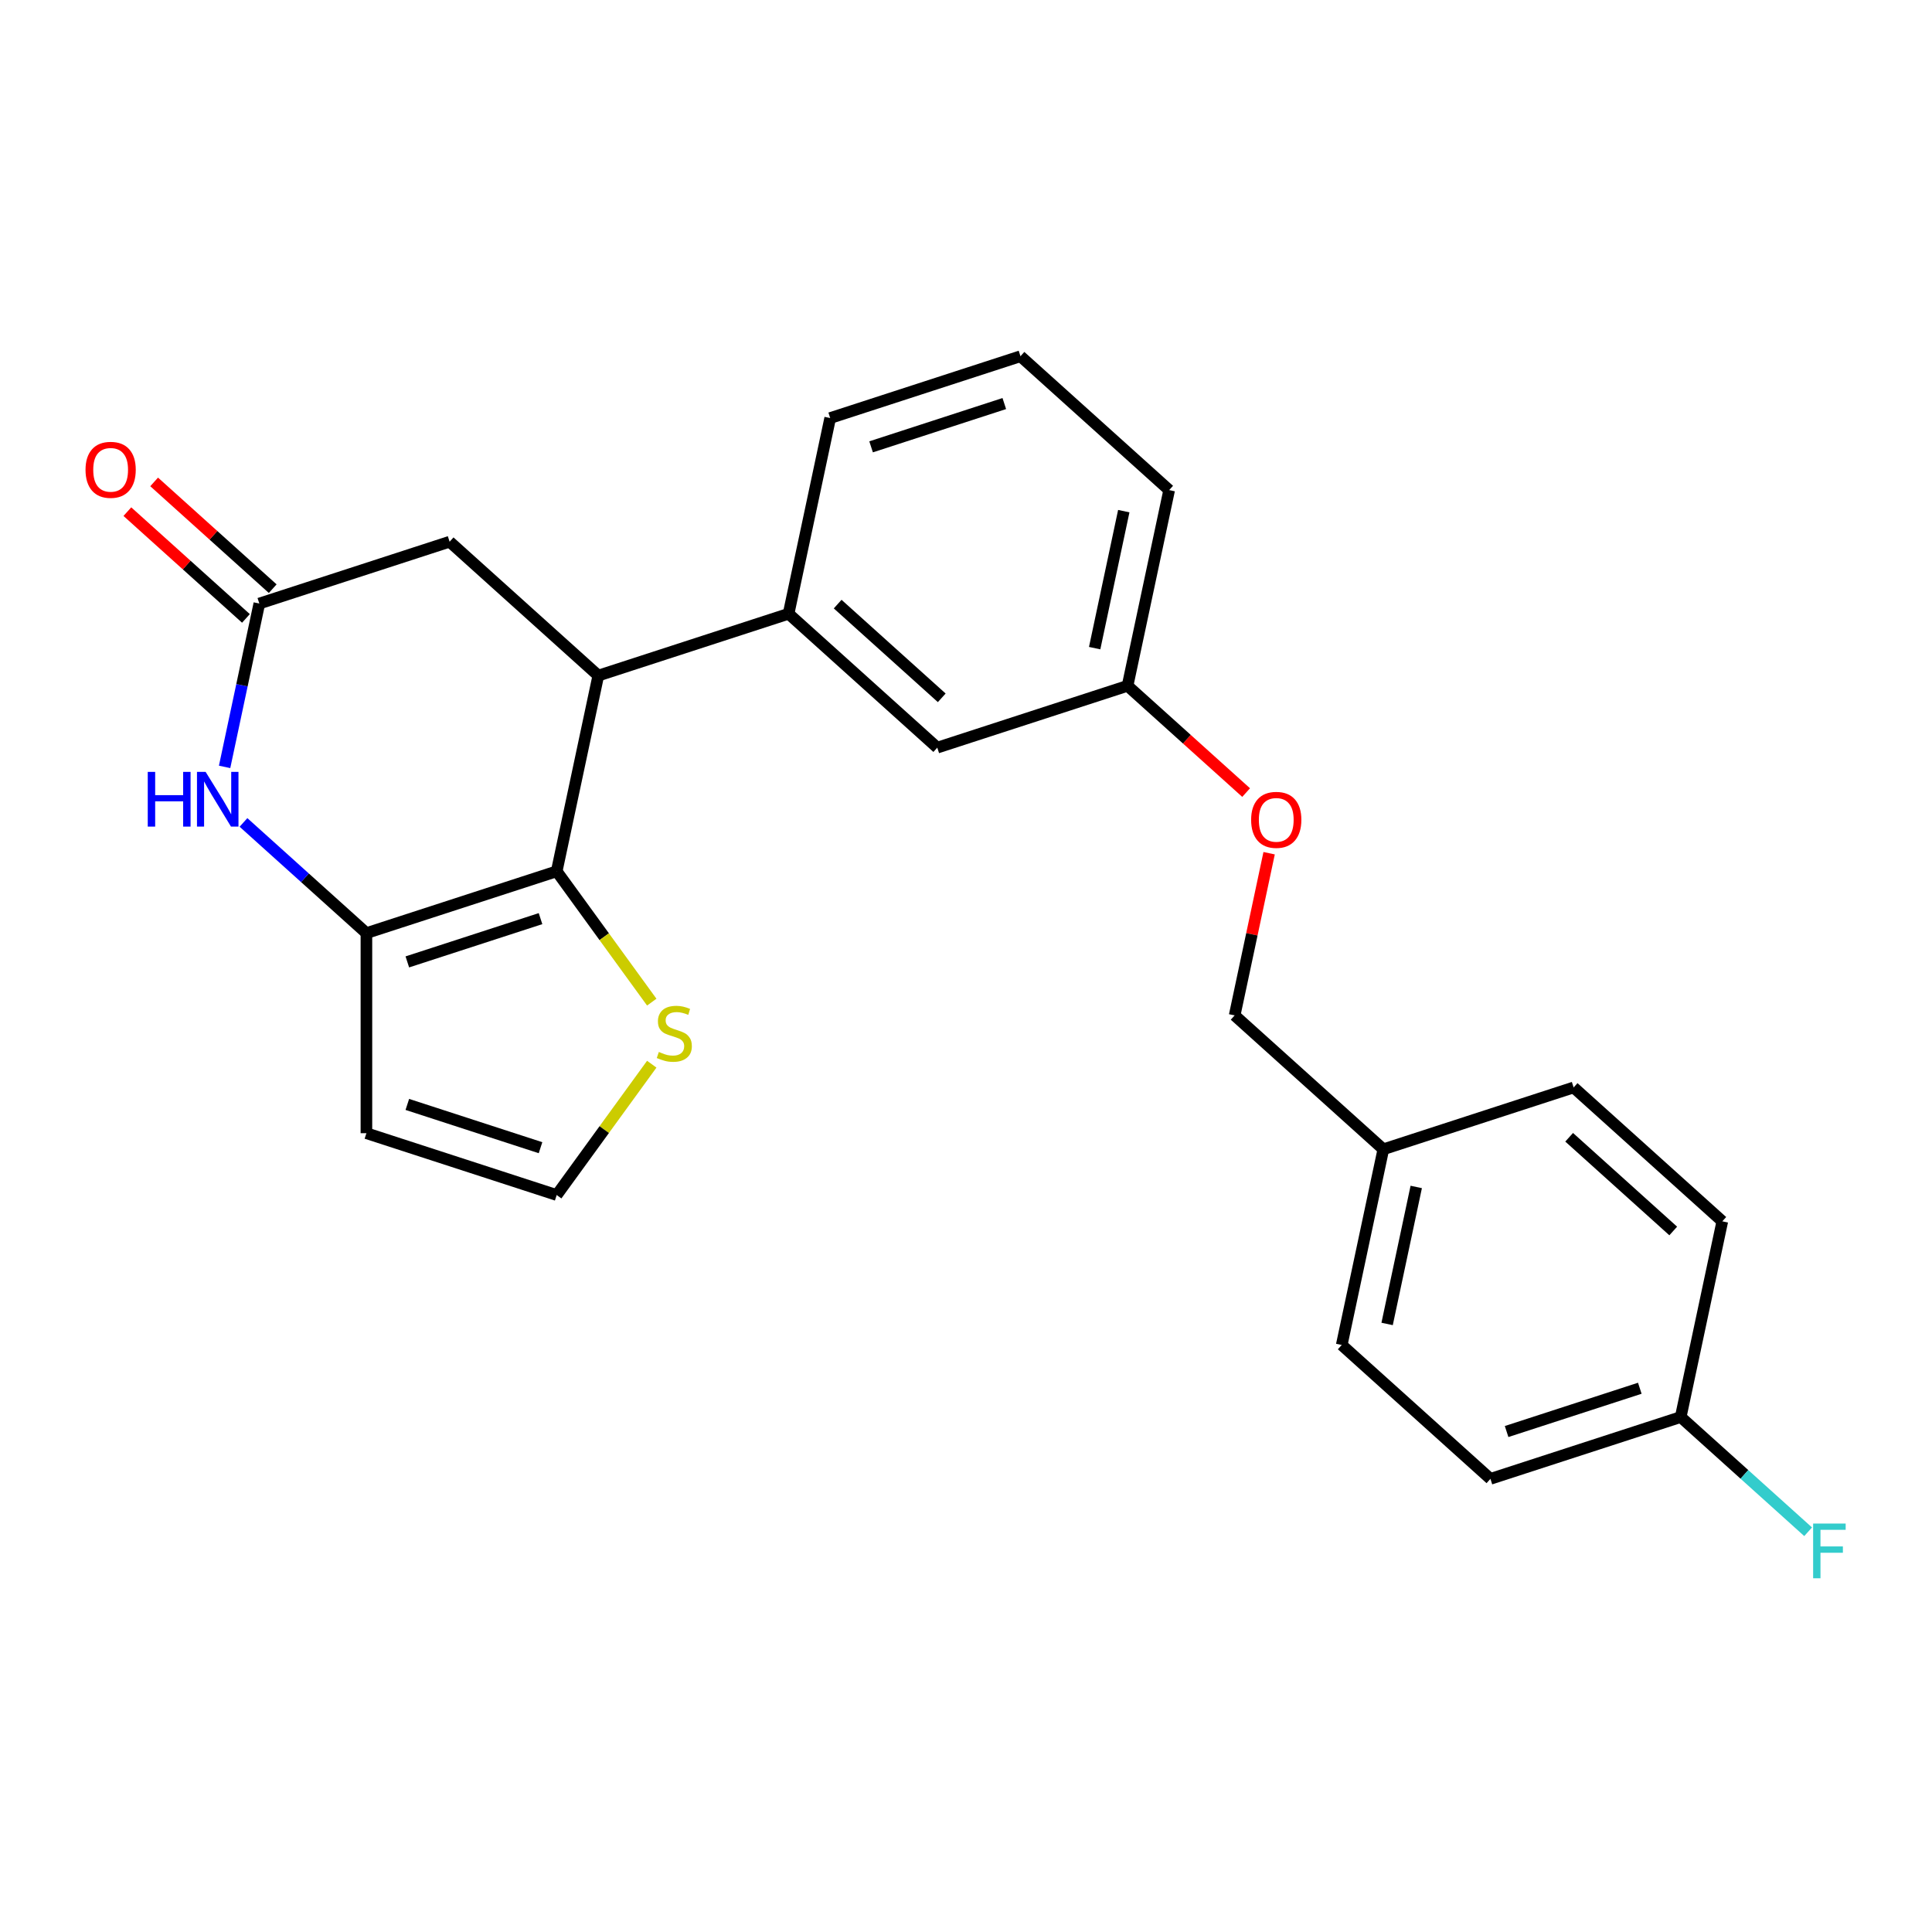 <?xml version='1.0' encoding='iso-8859-1'?>
<svg version='1.1' baseProfile='full'
              xmlns='http://www.w3.org/2000/svg'
                      xmlns:rdkit='http://www.rdkit.org/xml'
                      xmlns:xlink='http://www.w3.org/1999/xlink'
                  xml:space='preserve'
width='1000px' height='1000px' viewBox='0 0 1000 1000'>
<!-- END OF HEADER -->
<rect style='opacity:1.0;fill:#FFFFFF;stroke:none' width='1000' height='1000' x='0' y='0'> </rect>
<path class='bond-0' d='M 288.149,450.981 L 189.657,482.983' style='fill:none;fill-rule:evenodd;stroke:#000000;stroke-width:6px;stroke-linecap:butt;stroke-linejoin:miter;stroke-opacity:1' />
<path class='bond-0' d='M 279.775,475.48 L 210.831,497.881' style='fill:none;fill-rule:evenodd;stroke:#000000;stroke-width:6px;stroke-linecap:butt;stroke-linejoin:miter;stroke-opacity:1' />
<path class='bond-2' d='M 288.149,450.981 L 309.68,349.684' style='fill:none;fill-rule:evenodd;stroke:#000000;stroke-width:6px;stroke-linecap:butt;stroke-linejoin:miter;stroke-opacity:1' />
<path class='bond-4' d='M 288.149,450.981 L 312.75,484.842' style='fill:none;fill-rule:evenodd;stroke:#000000;stroke-width:6px;stroke-linecap:butt;stroke-linejoin:miter;stroke-opacity:1' />
<path class='bond-4' d='M 312.75,484.842 L 337.351,518.703' style='fill:none;fill-rule:evenodd;stroke:#CCCC00;stroke-width:6px;stroke-linecap:butt;stroke-linejoin:miter;stroke-opacity:1' />
<path class='bond-1' d='M 189.657,482.983 L 157.841,454.336' style='fill:none;fill-rule:evenodd;stroke:#000000;stroke-width:6px;stroke-linecap:butt;stroke-linejoin:miter;stroke-opacity:1' />
<path class='bond-1' d='M 157.841,454.336 L 126.025,425.689' style='fill:none;fill-rule:evenodd;stroke:#0000FF;stroke-width:6px;stroke-linecap:butt;stroke-linejoin:miter;stroke-opacity:1' />
<path class='bond-6' d='M 189.657,482.983 L 189.657,586.544' style='fill:none;fill-rule:evenodd;stroke:#000000;stroke-width:6px;stroke-linecap:butt;stroke-linejoin:miter;stroke-opacity:1' />
<path class='bond-25' d='M 116.256,396.939 L 125.242,354.665' style='fill:none;fill-rule:evenodd;stroke:#0000FF;stroke-width:6px;stroke-linecap:butt;stroke-linejoin:miter;stroke-opacity:1' />
<path class='bond-25' d='M 125.242,354.665 L 134.228,312.391' style='fill:none;fill-rule:evenodd;stroke:#000000;stroke-width:6px;stroke-linecap:butt;stroke-linejoin:miter;stroke-opacity:1' />
<path class='bond-5' d='M 309.68,349.684 L 408.172,317.682' style='fill:none;fill-rule:evenodd;stroke:#000000;stroke-width:6px;stroke-linecap:butt;stroke-linejoin:miter;stroke-opacity:1' />
<path class='bond-7' d='M 309.68,349.684 L 232.72,280.389' style='fill:none;fill-rule:evenodd;stroke:#000000;stroke-width:6px;stroke-linecap:butt;stroke-linejoin:miter;stroke-opacity:1' />
<path class='bond-3' d='M 134.228,312.391 L 232.72,280.389' style='fill:none;fill-rule:evenodd;stroke:#000000;stroke-width:6px;stroke-linecap:butt;stroke-linejoin:miter;stroke-opacity:1' />
<path class='bond-10' d='M 141.157,304.695 L 110.472,277.065' style='fill:none;fill-rule:evenodd;stroke:#000000;stroke-width:6px;stroke-linecap:butt;stroke-linejoin:miter;stroke-opacity:1' />
<path class='bond-10' d='M 110.472,277.065 L 79.786,249.436' style='fill:none;fill-rule:evenodd;stroke:#FF0000;stroke-width:6px;stroke-linecap:butt;stroke-linejoin:miter;stroke-opacity:1' />
<path class='bond-10' d='M 127.298,320.087 L 96.613,292.457' style='fill:none;fill-rule:evenodd;stroke:#000000;stroke-width:6px;stroke-linecap:butt;stroke-linejoin:miter;stroke-opacity:1' />
<path class='bond-10' d='M 96.613,292.457 L 65.927,264.828' style='fill:none;fill-rule:evenodd;stroke:#FF0000;stroke-width:6px;stroke-linecap:butt;stroke-linejoin:miter;stroke-opacity:1' />
<path class='bond-8' d='M 337.351,550.825 L 312.75,584.685' style='fill:none;fill-rule:evenodd;stroke:#CCCC00;stroke-width:6px;stroke-linecap:butt;stroke-linejoin:miter;stroke-opacity:1' />
<path class='bond-8' d='M 312.75,584.685 L 288.149,618.546' style='fill:none;fill-rule:evenodd;stroke:#000000;stroke-width:6px;stroke-linecap:butt;stroke-linejoin:miter;stroke-opacity:1' />
<path class='bond-9' d='M 408.172,317.682 L 485.132,386.978' style='fill:none;fill-rule:evenodd;stroke:#000000;stroke-width:6px;stroke-linecap:butt;stroke-linejoin:miter;stroke-opacity:1' />
<path class='bond-9' d='M 433.575,312.684 L 487.447,361.191' style='fill:none;fill-rule:evenodd;stroke:#000000;stroke-width:6px;stroke-linecap:butt;stroke-linejoin:miter;stroke-opacity:1' />
<path class='bond-21' d='M 408.172,317.682 L 429.703,216.385' style='fill:none;fill-rule:evenodd;stroke:#000000;stroke-width:6px;stroke-linecap:butt;stroke-linejoin:miter;stroke-opacity:1' />
<path class='bond-24' d='M 189.657,586.544 L 288.149,618.546' style='fill:none;fill-rule:evenodd;stroke:#000000;stroke-width:6px;stroke-linecap:butt;stroke-linejoin:miter;stroke-opacity:1' />
<path class='bond-24' d='M 210.831,571.646 L 279.775,594.047' style='fill:none;fill-rule:evenodd;stroke:#000000;stroke-width:6px;stroke-linecap:butt;stroke-linejoin:miter;stroke-opacity:1' />
<path class='bond-12' d='M 485.132,386.978 L 583.624,354.976' style='fill:none;fill-rule:evenodd;stroke:#000000;stroke-width:6px;stroke-linecap:butt;stroke-linejoin:miter;stroke-opacity:1' />
<path class='bond-11' d='M 644.995,410.235 L 614.31,382.605' style='fill:none;fill-rule:evenodd;stroke:#FF0000;stroke-width:6px;stroke-linecap:butt;stroke-linejoin:miter;stroke-opacity:1' />
<path class='bond-11' d='M 614.31,382.605 L 583.624,354.976' style='fill:none;fill-rule:evenodd;stroke:#000000;stroke-width:6px;stroke-linecap:butt;stroke-linejoin:miter;stroke-opacity:1' />
<path class='bond-15' d='M 656.897,441.62 L 647.975,483.594' style='fill:none;fill-rule:evenodd;stroke:#FF0000;stroke-width:6px;stroke-linecap:butt;stroke-linejoin:miter;stroke-opacity:1' />
<path class='bond-15' d='M 647.975,483.594 L 639.053,525.568' style='fill:none;fill-rule:evenodd;stroke:#000000;stroke-width:6px;stroke-linecap:butt;stroke-linejoin:miter;stroke-opacity:1' />
<path class='bond-23' d='M 583.624,354.976 L 605.155,253.678' style='fill:none;fill-rule:evenodd;stroke:#000000;stroke-width:6px;stroke-linecap:butt;stroke-linejoin:miter;stroke-opacity:1' />
<path class='bond-23' d='M 566.594,335.475 L 581.666,264.567' style='fill:none;fill-rule:evenodd;stroke:#000000;stroke-width:6px;stroke-linecap:butt;stroke-linejoin:miter;stroke-opacity:1' />
<path class='bond-13' d='M 869.934,733.455 L 771.442,765.457' style='fill:none;fill-rule:evenodd;stroke:#000000;stroke-width:6px;stroke-linecap:butt;stroke-linejoin:miter;stroke-opacity:1' />
<path class='bond-13' d='M 848.76,718.557 L 779.816,740.958' style='fill:none;fill-rule:evenodd;stroke:#000000;stroke-width:6px;stroke-linecap:butt;stroke-linejoin:miter;stroke-opacity:1' />
<path class='bond-16' d='M 869.934,733.455 L 902.91,763.146' style='fill:none;fill-rule:evenodd;stroke:#000000;stroke-width:6px;stroke-linecap:butt;stroke-linejoin:miter;stroke-opacity:1' />
<path class='bond-16' d='M 902.91,763.146 L 935.885,792.838' style='fill:none;fill-rule:evenodd;stroke:#33CCCC;stroke-width:6px;stroke-linecap:butt;stroke-linejoin:miter;stroke-opacity:1' />
<path class='bond-27' d='M 869.934,733.455 L 891.465,632.157' style='fill:none;fill-rule:evenodd;stroke:#000000;stroke-width:6px;stroke-linecap:butt;stroke-linejoin:miter;stroke-opacity:1' />
<path class='bond-14' d='M 716.013,594.864 L 639.053,525.568' style='fill:none;fill-rule:evenodd;stroke:#000000;stroke-width:6px;stroke-linecap:butt;stroke-linejoin:miter;stroke-opacity:1' />
<path class='bond-19' d='M 716.013,594.864 L 694.482,696.161' style='fill:none;fill-rule:evenodd;stroke:#000000;stroke-width:6px;stroke-linecap:butt;stroke-linejoin:miter;stroke-opacity:1' />
<path class='bond-19' d='M 733.043,614.365 L 717.971,685.273' style='fill:none;fill-rule:evenodd;stroke:#000000;stroke-width:6px;stroke-linecap:butt;stroke-linejoin:miter;stroke-opacity:1' />
<path class='bond-20' d='M 716.013,594.864 L 814.505,562.862' style='fill:none;fill-rule:evenodd;stroke:#000000;stroke-width:6px;stroke-linecap:butt;stroke-linejoin:miter;stroke-opacity:1' />
<path class='bond-17' d='M 771.442,765.457 L 694.482,696.161' style='fill:none;fill-rule:evenodd;stroke:#000000;stroke-width:6px;stroke-linecap:butt;stroke-linejoin:miter;stroke-opacity:1' />
<path class='bond-18' d='M 891.465,632.157 L 814.505,562.862' style='fill:none;fill-rule:evenodd;stroke:#000000;stroke-width:6px;stroke-linecap:butt;stroke-linejoin:miter;stroke-opacity:1' />
<path class='bond-18' d='M 866.062,637.155 L 812.19,588.648' style='fill:none;fill-rule:evenodd;stroke:#000000;stroke-width:6px;stroke-linecap:butt;stroke-linejoin:miter;stroke-opacity:1' />
<path class='bond-22' d='M 429.703,216.385 L 528.195,184.383' style='fill:none;fill-rule:evenodd;stroke:#000000;stroke-width:6px;stroke-linecap:butt;stroke-linejoin:miter;stroke-opacity:1' />
<path class='bond-22' d='M 450.877,231.283 L 519.822,208.882' style='fill:none;fill-rule:evenodd;stroke:#000000;stroke-width:6px;stroke-linecap:butt;stroke-linejoin:miter;stroke-opacity:1' />
<path class='bond-26' d='M 528.195,184.383 L 605.155,253.678' style='fill:none;fill-rule:evenodd;stroke:#000000;stroke-width:6px;stroke-linecap:butt;stroke-linejoin:miter;stroke-opacity:1' />
<path  class='atom-2' d='M 76.476 399.528
L 80.316 399.528
L 80.316 411.568
L 94.796 411.568
L 94.796 399.528
L 98.636 399.528
L 98.636 427.848
L 94.796 427.848
L 94.796 414.768
L 80.316 414.768
L 80.316 427.848
L 76.476 427.848
L 76.476 399.528
' fill='#0000FF'/>
<path  class='atom-2' d='M 106.436 399.528
L 115.716 414.528
Q 116.636 416.008, 118.116 418.688
Q 119.596 421.368, 119.676 421.528
L 119.676 399.528
L 123.436 399.528
L 123.436 427.848
L 119.556 427.848
L 109.596 411.448
Q 108.436 409.528, 107.196 407.328
Q 105.996 405.128, 105.636 404.448
L 105.636 427.848
L 101.956 427.848
L 101.956 399.528
L 106.436 399.528
' fill='#0000FF'/>
<path  class='atom-5' d='M 341.02 544.484
Q 341.34 544.604, 342.66 545.164
Q 343.98 545.724, 345.42 546.084
Q 346.9 546.404, 348.34 546.404
Q 351.02 546.404, 352.58 545.124
Q 354.14 543.804, 354.14 541.524
Q 354.14 539.964, 353.34 539.004
Q 352.58 538.044, 351.38 537.524
Q 350.18 537.004, 348.18 536.404
Q 345.66 535.644, 344.14 534.924
Q 342.66 534.204, 341.58 532.684
Q 340.54 531.164, 340.54 528.604
Q 340.54 525.044, 342.94 522.844
Q 345.38 520.644, 350.18 520.644
Q 353.46 520.644, 357.18 522.204
L 356.26 525.284
Q 352.86 523.884, 350.3 523.884
Q 347.54 523.884, 346.02 525.044
Q 344.5 526.164, 344.54 528.124
Q 344.54 529.644, 345.3 530.564
Q 346.1 531.484, 347.22 532.004
Q 348.38 532.524, 350.3 533.124
Q 352.86 533.924, 354.38 534.724
Q 355.9 535.524, 356.98 537.164
Q 358.1 538.764, 358.1 541.524
Q 358.1 545.444, 355.46 547.564
Q 352.86 549.644, 348.5 549.644
Q 345.98 549.644, 344.06 549.084
Q 342.18 548.564, 339.94 547.644
L 341.02 544.484
' fill='#CCCC00'/>
<path  class='atom-11' d='M 44.267 243.175
Q 44.267 236.375, 47.627 232.575
Q 50.987 228.775, 57.267 228.775
Q 63.547 228.775, 66.907 232.575
Q 70.267 236.375, 70.267 243.175
Q 70.267 250.055, 66.867 253.975
Q 63.467 257.855, 57.267 257.855
Q 51.027 257.855, 47.627 253.975
Q 44.267 250.095, 44.267 243.175
M 57.267 254.655
Q 61.587 254.655, 63.907 251.775
Q 66.267 248.855, 66.267 243.175
Q 66.267 237.615, 63.907 234.815
Q 61.587 231.975, 57.267 231.975
Q 52.947 231.975, 50.587 234.775
Q 48.267 237.575, 48.267 243.175
Q 48.267 248.895, 50.587 251.775
Q 52.947 254.655, 57.267 254.655
' fill='#FF0000'/>
<path  class='atom-12' d='M 647.584 424.351
Q 647.584 417.551, 650.944 413.751
Q 654.304 409.951, 660.584 409.951
Q 666.864 409.951, 670.224 413.751
Q 673.584 417.551, 673.584 424.351
Q 673.584 431.231, 670.184 435.151
Q 666.784 439.031, 660.584 439.031
Q 654.344 439.031, 650.944 435.151
Q 647.584 431.271, 647.584 424.351
M 660.584 435.831
Q 664.904 435.831, 667.224 432.951
Q 669.584 430.031, 669.584 424.351
Q 669.584 418.791, 667.224 415.991
Q 664.904 413.151, 660.584 413.151
Q 656.264 413.151, 653.904 415.951
Q 651.584 418.751, 651.584 424.351
Q 651.584 430.071, 653.904 432.951
Q 656.264 435.831, 660.584 435.831
' fill='#FF0000'/>
<path  class='atom-17' d='M 938.474 788.59
L 955.314 788.59
L 955.314 791.83
L 942.274 791.83
L 942.274 800.43
L 953.874 800.43
L 953.874 803.71
L 942.274 803.71
L 942.274 816.91
L 938.474 816.91
L 938.474 788.59
' fill='#33CCCC'/>
</svg>
